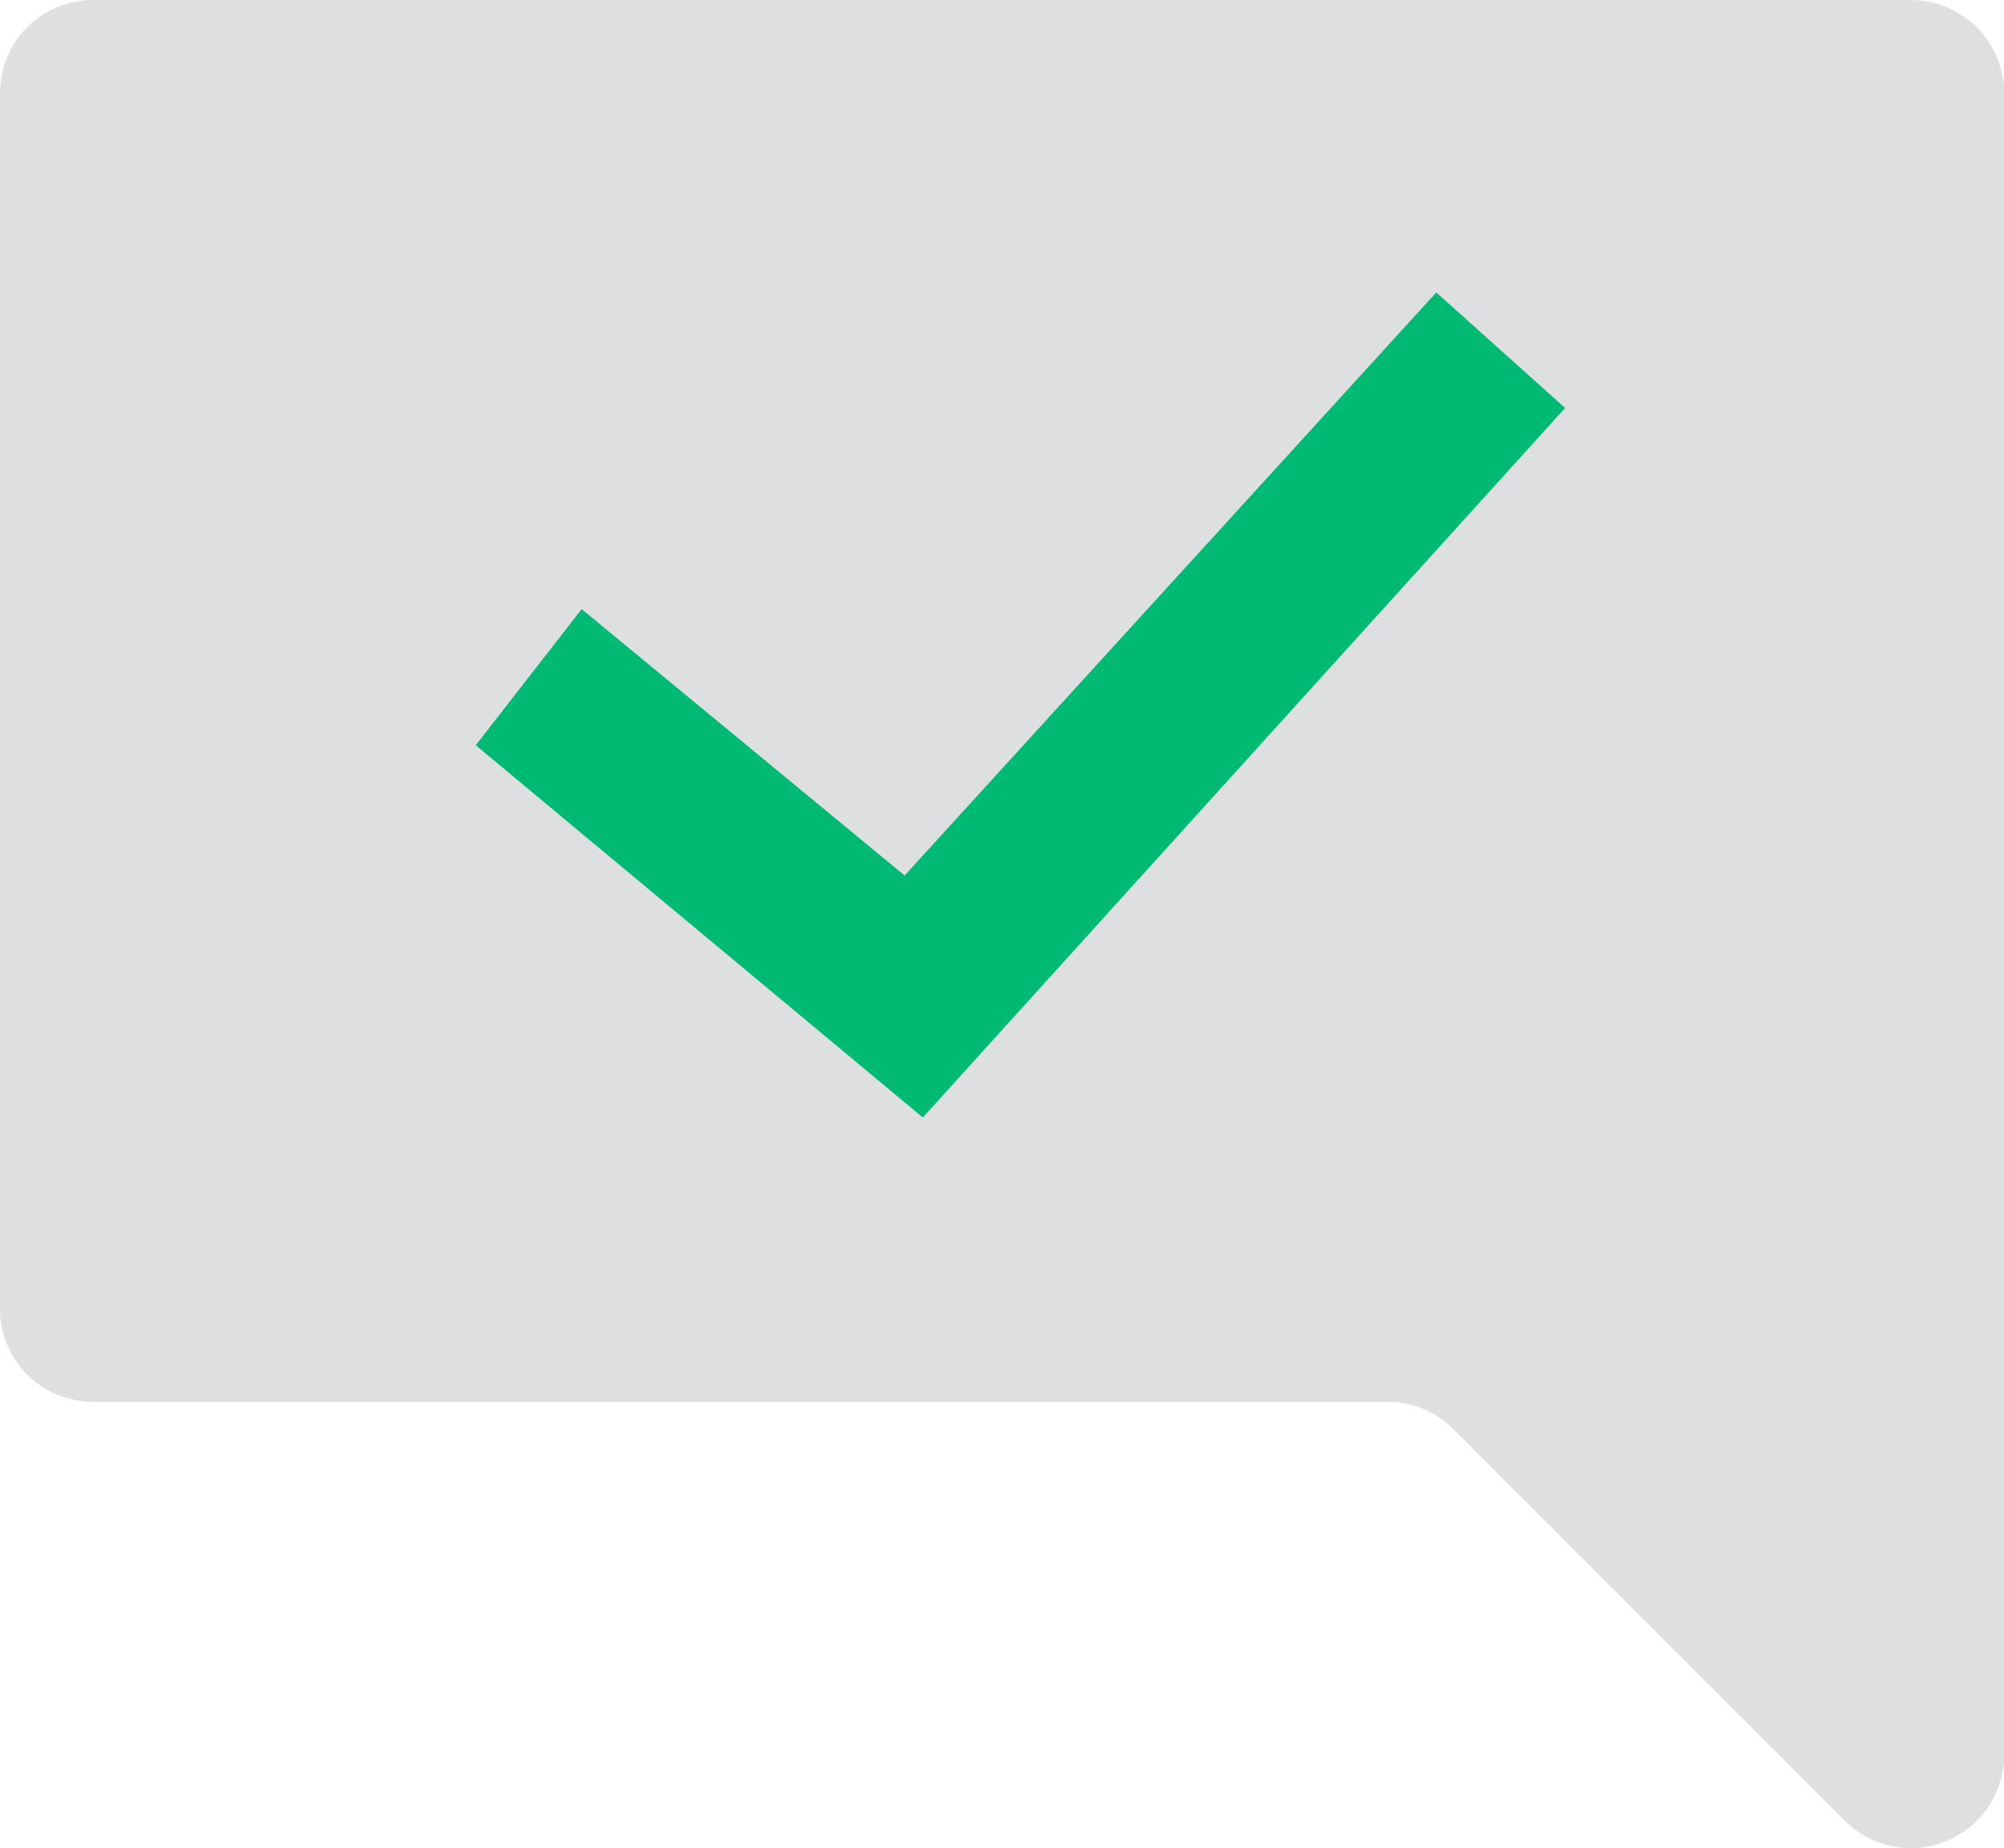 <?xml version="1.0" encoding="UTF-8"?> <svg xmlns="http://www.w3.org/2000/svg" viewBox="0 0 200 184.43"><defs><style>.cls-1{fill:#c1c5c8;opacity:0.54;}.cls-2{fill:#00ba73;}</style></defs><g id="Layer_2" data-name="Layer 2"><g id="Layer_1-2" data-name="Layer 1"><path class="cls-1" d="M0,9.29v121.3a9.29,9.29,0,0,0,9.29,9.29H138.48a9.29,9.29,0,0,1,6.57,2.72l39.09,39.09A9.29,9.29,0,0,0,200,175.12V9.29A9.29,9.29,0,0,0,190.71,0H9.29A9.29,9.29,0,0,0,0,9.29Z"></path><polygon class="cls-2" points="143.34 29.18 90.28 87.36 58.05 60.78 47.48 74.36 92.1 111.51 156.2 40.71 143.34 29.18"></polygon></g></g></svg> 
